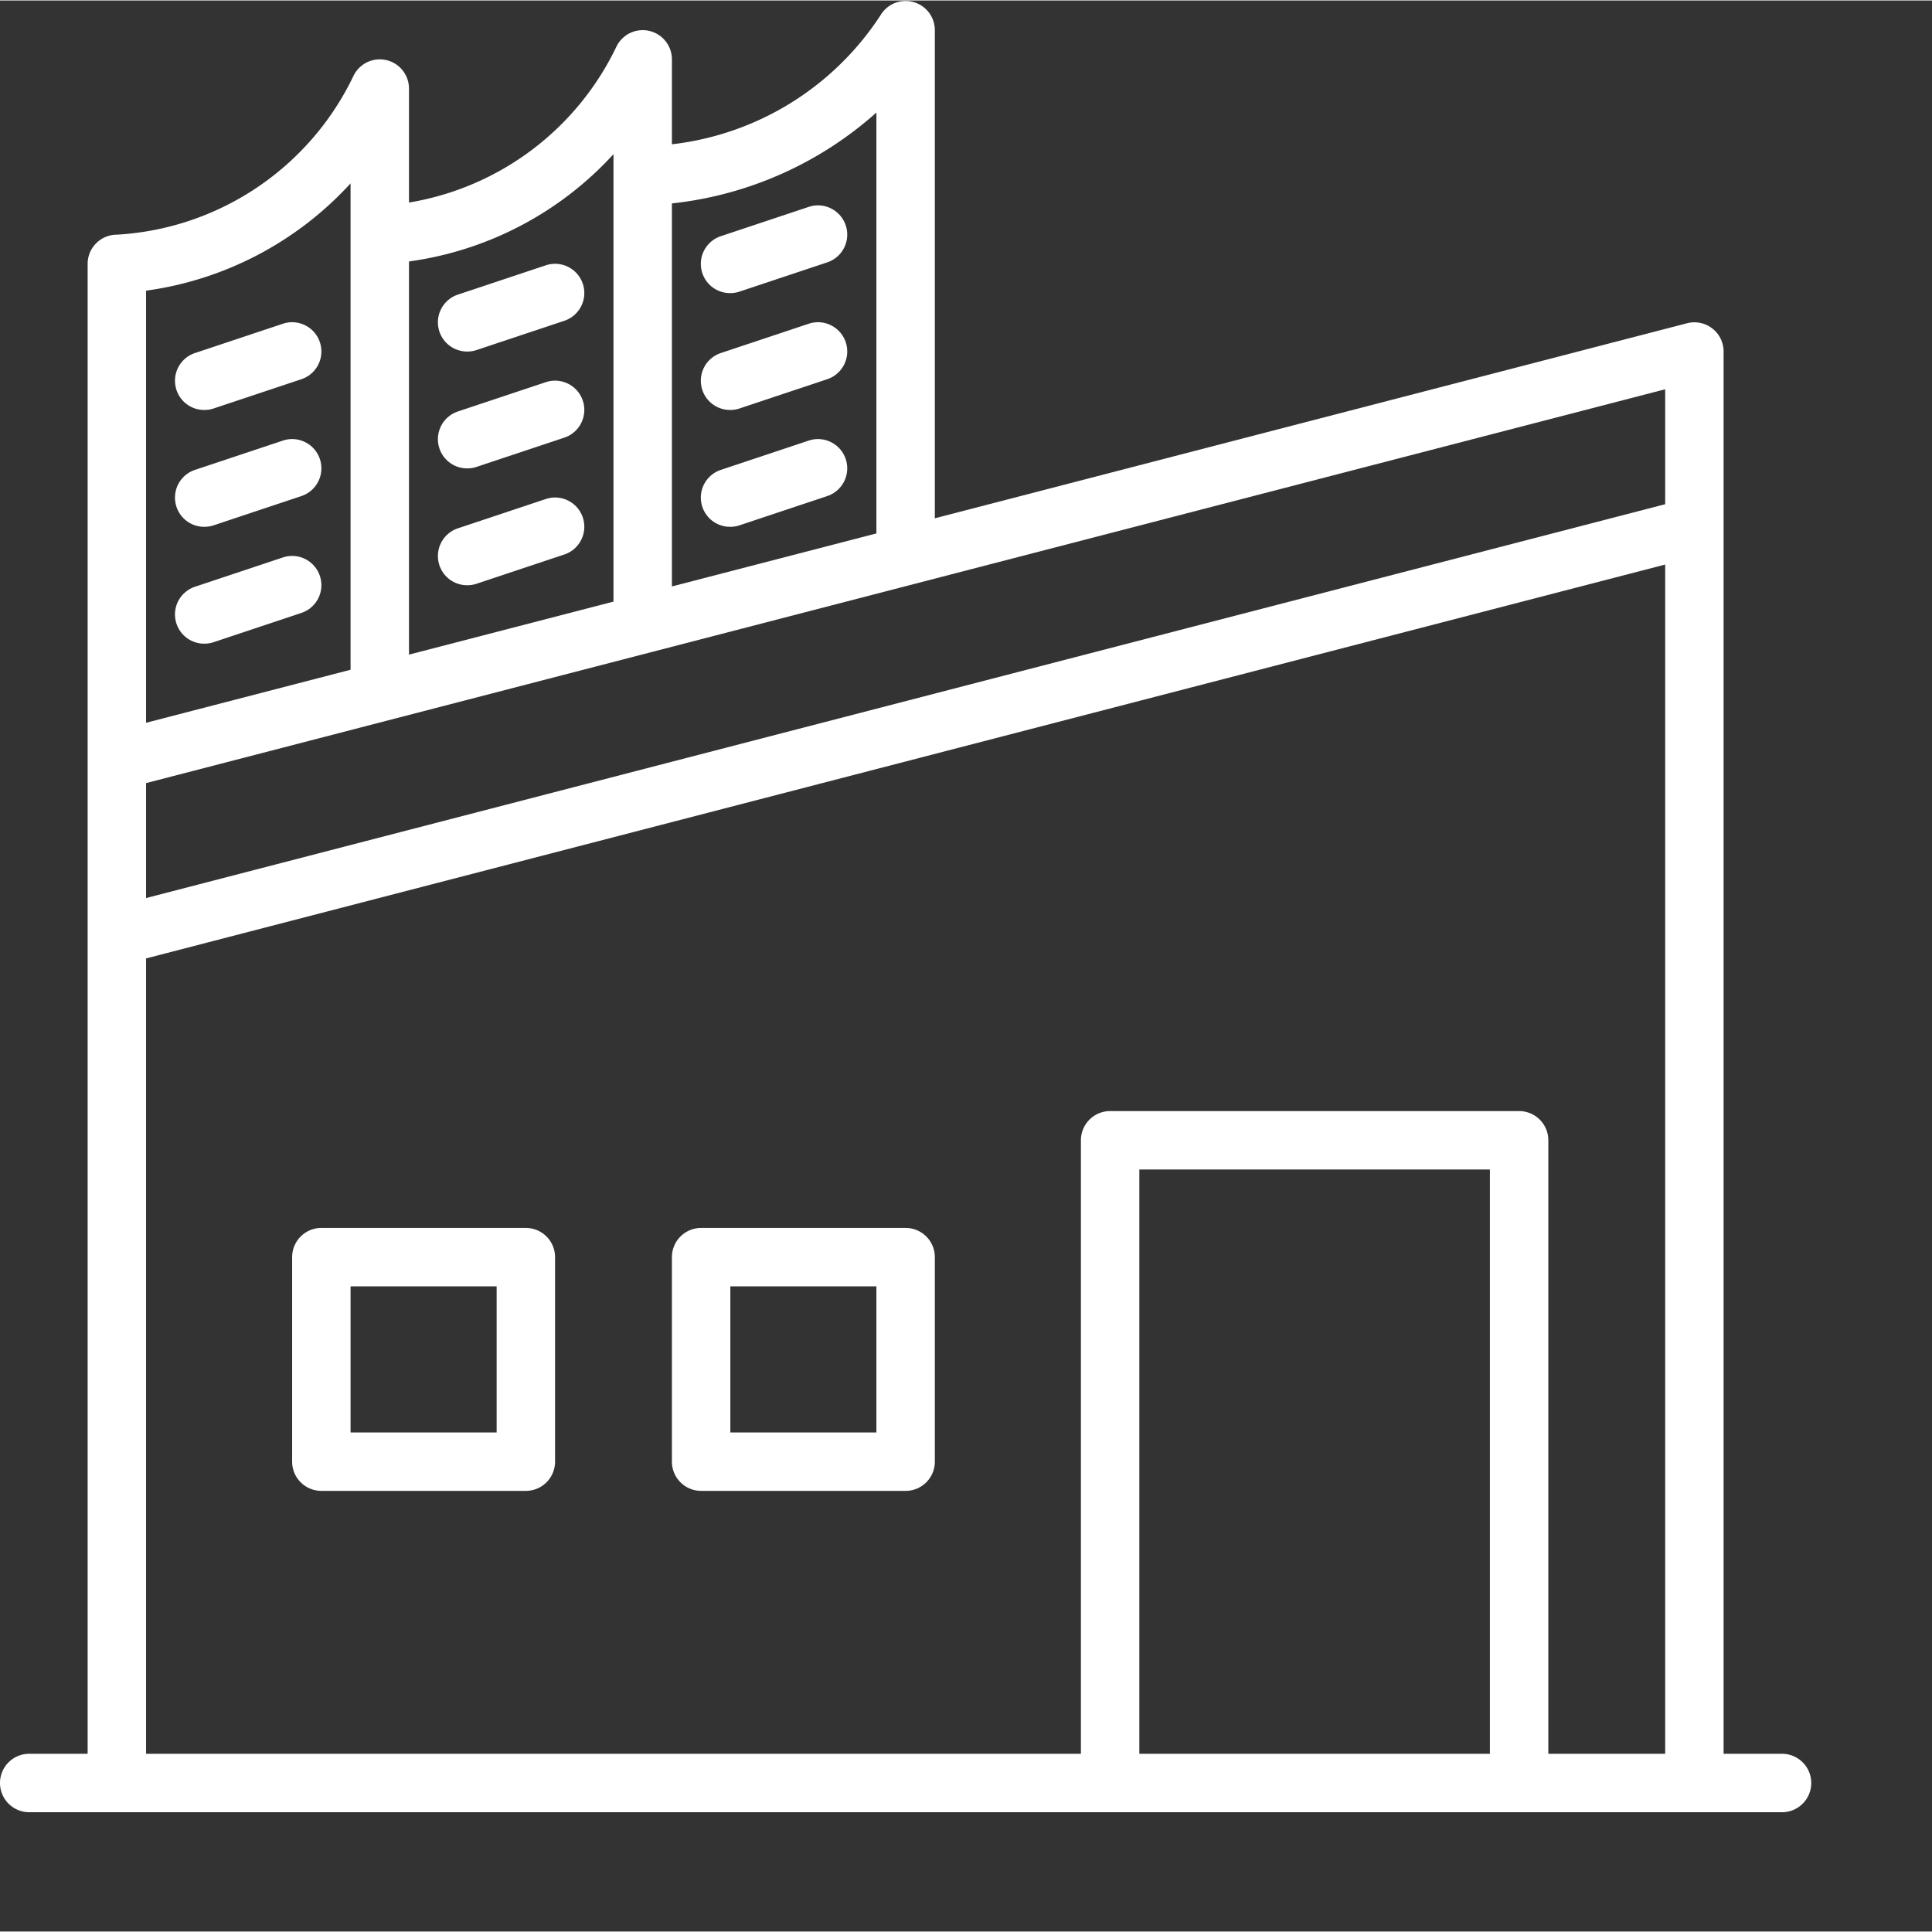<svg xmlns="http://www.w3.org/2000/svg" xmlns:xlink="http://www.w3.org/1999/xlink" width="512" height="512" x="0" y="0" viewBox="0 0 661.333 661" style="enable-background:new 0 0 512 512" xml:space="preserve" class=""><rect x="0" y="0" width="661.333" height="661" fill="#333333" stroke="none"/><g><path d="M610 600.164h-20v-480c0-3.09-1.43-6.016-3.883-7.906a10 10 0 0 0-8.625-1.774L320 177.242V10.164a9.999 9.999 0 0 0-18.57-5.148A98.672 98.672 0 0 1 230 49.226V20.165a10.004 10.004 0 0 0-7.703-9.742 10.002 10.002 0 0 0-11.246 5.273A96.19 96.19 0 0 1 140 69.168V30.164a10.004 10.004 0 0 0-7.703-9.742 10.002 10.002 0 0 0-11.246 5.273C105.996 57.277 74.93 78.156 40 80.165c-5.523 0-10 4.476-10 10v510H10c-5.523 0-10 4.476-10 10 0 5.522 4.477 10 10 10h600c5.523 0 10-4.478 10-10 0-5.524-4.477-10-10-10zm-40-427.738L50 307.242v-39.347l520-134.813zM300 38.356v144.07l-70 18.148V69.464a125.186 125.186 0 0 0 70-31.109zm-90 14.25v153.16l-70 18.148V89.332a116.256 116.256 0 0 0 70-36.727zm-90 10v166.488l-70 18.148V99.332a116.256 116.256 0 0 0 70-36.727zm-70 265.3 520-134.824v407.082h-40v-210c0-5.523-4.477-10-10-10H380c-5.523 0-10 4.477-10 10v210H50zm460 272.258H390v-200h120zm0 0" fill="#ffffff" opacity="1" data-original="#000000" class=""></path><path d="M310 420.164h-70c-5.523 0-10 4.477-10 10v70c0 5.524 4.477 10 10 10h70c5.523 0 10-4.476 10-10v-70c0-5.523-4.477-10-10-10zm-10 70h-50v-50h50zM180 420.164h-70c-5.523 0-10 4.477-10 10v70c0 5.524 4.477 10 10 10h70c5.523 0 10-4.476 10-10v-70c0-5.523-4.477-10-10-10zm-10 70h-50v-50h50zM70 140.164a9.87 9.87 0 0 0 3.16-.52l30-10c5.246-1.746 8.086-7.41 6.34-12.66-1.746-5.242-7.414-8.086-12.66-6.336l-30 10a9.989 9.989 0 0 0-6.809 11.118A9.99 9.99 0 0 0 70 140.164zM70 180.164a9.87 9.87 0 0 0 3.16-.52l30-10c5.246-1.746 8.086-7.41 6.34-12.66-1.746-5.242-7.414-8.086-12.66-6.336l-30 10a9.989 9.989 0 0 0-6.809 11.118A9.99 9.99 0 0 0 70 180.164zM70 220.164a9.87 9.87 0 0 0 3.16-.52l30-10c5.246-1.746 8.086-7.41 6.34-12.66-1.746-5.242-7.414-8.086-12.66-6.336l-30 10a9.989 9.989 0 0 0-6.809 11.118A9.99 9.99 0 0 0 70 220.164zM160 120.164a9.87 9.87 0 0 0 3.16-.52l30-10c5.246-1.746 8.086-7.41 6.34-12.66-1.746-5.242-7.414-8.086-12.66-6.336l-30 10a9.989 9.989 0 0 0-6.809 11.118 9.99 9.99 0 0 0 9.969 8.398zM160 160.164a9.87 9.87 0 0 0 3.16-.52l30-10c5.246-1.746 8.086-7.41 6.34-12.66-1.746-5.242-7.414-8.086-12.66-6.336l-30 10a9.989 9.989 0 0 0-6.809 11.118 9.99 9.99 0 0 0 9.969 8.398zM160 200.164a9.87 9.87 0 0 0 3.16-.52l30-10c5.246-1.746 8.086-7.41 6.34-12.66-1.746-5.242-7.414-8.086-12.66-6.336l-30 10a9.989 9.989 0 0 0-6.809 11.118 9.99 9.99 0 0 0 9.969 8.398zM250 100.164a9.87 9.87 0 0 0 3.16-.52l30-10c5.246-1.746 8.086-7.41 6.34-12.66-1.746-5.242-7.414-8.086-12.66-6.336l-30 10a9.989 9.989 0 0 0-6.809 11.118 9.99 9.99 0 0 0 9.969 8.398zM250 140.164a9.87 9.87 0 0 0 3.16-.52l30-10c5.246-1.746 8.086-7.41 6.34-12.66-1.746-5.242-7.414-8.086-12.66-6.336l-30 10a9.989 9.989 0 0 0-6.809 11.118 9.99 9.99 0 0 0 9.969 8.398zM250 180.164a9.87 9.87 0 0 0 3.16-.52l30-10c5.246-1.746 8.086-7.41 6.34-12.66-1.746-5.242-7.414-8.086-12.66-6.336l-30 10a9.989 9.989 0 0 0-6.809 11.118 9.99 9.99 0 0 0 9.969 8.398zm0 0" fill="#ffffff" opacity="1" data-original="#000000" class=""></path></g></svg>